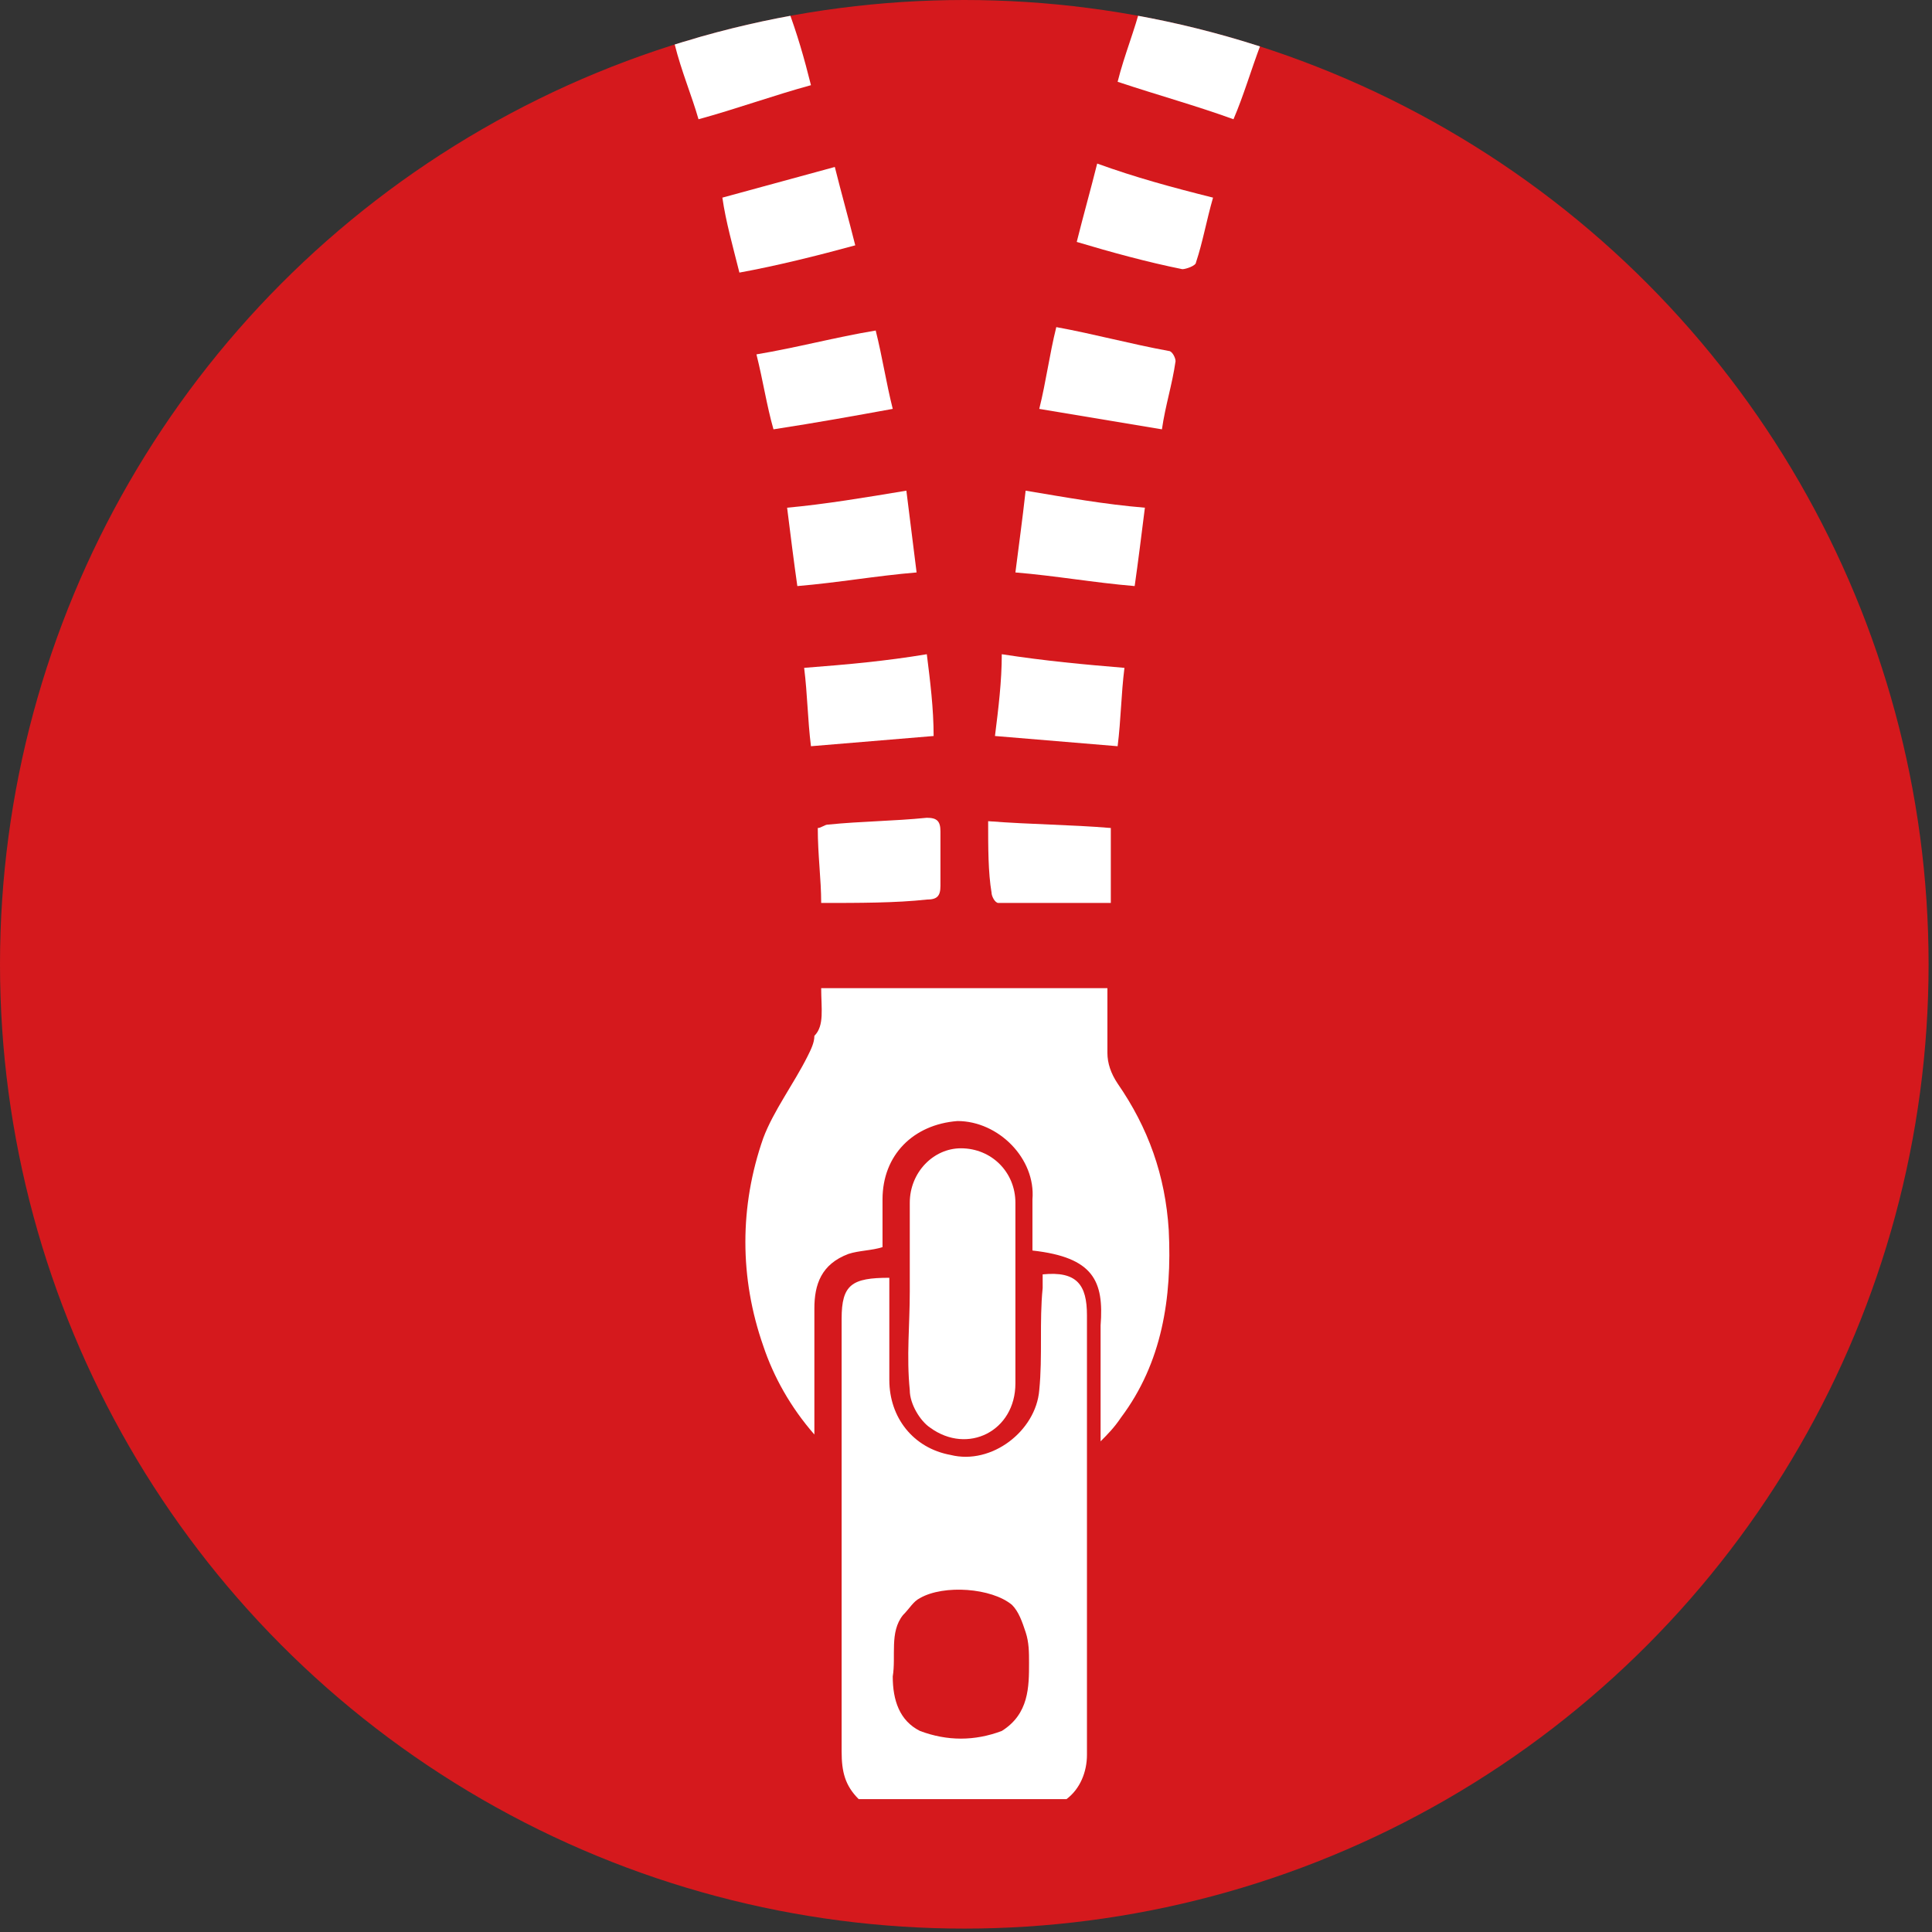 <?xml version="1.0" encoding="UTF-8"?> <!-- Generator: Adobe Illustrator 24.1.2, SVG Export Plug-In . SVG Version: 6.00 Build 0) --> <svg xmlns="http://www.w3.org/2000/svg" xmlns:xlink="http://www.w3.org/1999/xlink" id="Слой_1" x="0px" y="0px" viewBox="0 0 56.7 56.7" style="enable-background:new 0 0 56.7 56.7;" xml:space="preserve"><rect x="0" y="0" width="56.7" height="56.7" fill="#333333" stroke="none"/> <style type="text/css"> .st0{clip-path:url(#SVGID_2_);fill:#D5191D;} .st1{clip-path:url(#SVGID_4_);} .st2{fill:#FFFFFF;} </style> <g> <g> <g> <defs> <circle id="SVGID_1_" cx="28.3" cy="28.3" r="28.3"></circle> </defs> <clipPath id="SVGID_2_"> <use xlink:href="#SVGID_1_" style="overflow:visible;"></use> </clipPath> <circle class="st0" cx="28.3" cy="28.3" r="28.3"></circle> </g> </g> <g> <g> <defs> <circle id="SVGID_3_" cx="28.3" cy="28.3" r="28.3"></circle> </defs> <clipPath id="SVGID_4_"> <use xlink:href="#SVGID_3_" style="overflow:visible;"></use> </clipPath> <g class="st1"> <path class="st2" d="M25.2,52.8c-0.4-0.4-0.5-0.8-0.5-1.4c0-4.2,0-8.5,0-12.7c0-1,0.3-1.2,1.4-1.2c0,1,0,2,0,3 c0,1.1,0.7,2,1.8,2.2c1.2,0.3,2.5-0.7,2.6-1.9c0.1-1,0-2,0.1-3c0-0.1,0-0.2,0-0.4c1-0.1,1.3,0.3,1.3,1.2c0,4.3,0,8.6,0,12.9 c0,0.5-0.2,1-0.6,1.3C29.2,52.8,27.2,52.8,25.2,52.8z M30.2,48.8c0-0.3,0-0.6-0.1-0.9c-0.1-0.3-0.2-0.6-0.4-0.8 c-0.6-0.5-2-0.6-2.7-0.2c-0.2,0.1-0.3,0.3-0.5,0.5c-0.4,0.5-0.2,1.2-0.3,1.8c0,0.7,0.2,1.3,0.8,1.6c0.8,0.3,1.6,0.3,2.4,0 C30.2,50.3,30.2,49.5,30.2,48.8z"></path> <path class="st2" d="M16.7-13.2c0.3,0.6,0.7,1.1,1,1.7c0.1,0.1,0.2,0.3,0.3,0.5c-1,0.6-2,1.2-3,1.8c-0.4-0.6-0.7-1.2-1.1-1.8 c0.9-0.7,1.9-1.4,2.8-2.1C16.7-13.2,16.7-13.2,16.7-13.2z"></path> <path class="st2" d="M40.1-13.2c0.9,0.7,1.8,1.4,2.8,2.1c-0.4,0.6-0.8,1.2-1.1,1.8c-1-0.6-2-1.2-3-1.8c0.4-0.7,0.9-1.5,1.3-2.2 C40-13.2,40-13.2,40.1-13.2z"></path> <path class="st2" d="M24.1,29c2.8,0,5.6,0,8.4,0c0,0.6,0,1.2,0,1.9c0,0.3,0.1,0.6,0.3,0.9c0.9,1.3,1.4,2.7,1.5,4.3 c0.1,2-0.2,3.9-1.4,5.5c-0.2,0.3-0.4,0.5-0.6,0.7c0-1,0-2,0-3c0-0.1,0-0.2,0-0.4c0.1-1.3-0.2-2-2-2.2c0-0.5,0-1,0-1.5 c0.1-1.2-1-2.3-2.2-2.3c-1.3,0.1-2.2,1-2.2,2.3c0,0.5,0,0.9,0,1.4c-0.3,0.1-0.7,0.1-1,0.2c-0.8,0.3-1,0.9-1,1.6c0,1,0,2.1,0,3.1 c0,0.2,0,0.3,0,0.6c-0.7-0.8-1.2-1.7-1.5-2.6c-0.7-2-0.7-4.1,0-6.1c0.3-0.8,0.9-1.6,1.3-2.4c0.1-0.2,0.2-0.4,0.2-0.6 C24.2,30.1,24.1,29.6,24.1,29z"></path> <path class="st2" d="M26.7,37.9c0-0.9,0-1.8,0-2.6c0-0.9,0.7-1.6,1.5-1.6c0.9,0,1.6,0.7,1.6,1.6c0,1.8,0,3.5,0,5.3 c0,1.4-1.4,2.1-2.5,1.3c-0.3-0.2-0.6-0.7-0.6-1.1C26.6,39.8,26.7,38.9,26.7,37.9C26.7,37.9,26.7,37.9,26.7,37.9z"></path> <path class="st2" d="M29,24.1c1.3,0.1,2.4,0.1,3.6,0.2c0,0.8,0,1.5,0,2.2c-1.1,0-2.2,0-3.3,0c-0.1,0-0.2-0.2-0.2-0.3 C29,25.6,29,24.9,29,24.1z"></path> <path class="st2" d="M30.5,12c0.2-0.8,0.3-1.6,0.5-2.4c1.1,0.2,2.2,0.5,3.3,0.7c0.1,0,0.2,0.2,0.2,0.3c-0.1,0.7-0.3,1.3-0.4,2 C32.9,12.4,31.7,12.2,30.5,12z"></path> <path class="st2" d="M26.6,14.4c0.1,0.8,0.2,1.6,0.3,2.4c-1.2,0.1-2.3,0.3-3.5,0.4c-0.1-0.7-0.2-1.5-0.3-2.3 C24.2,14.8,25.4,14.6,26.6,14.4z"></path> <path class="st2" d="M27.2,19.2c0.1,0.8,0.2,1.6,0.2,2.4c-1.2,0.1-2.4,0.2-3.6,0.3c-0.1-0.8-0.1-1.5-0.2-2.3 C24.9,19.5,26,19.4,27.2,19.2z"></path> <path class="st2" d="M24.1,26.5c0-0.7-0.1-1.4-0.1-2.2c0.1,0,0.2-0.1,0.3-0.1c1-0.1,1.9-0.1,2.9-0.2c0.3,0,0.4,0.1,0.4,0.4 c0,0.5,0,1.1,0,1.6c0,0.3-0.1,0.4-0.4,0.4C26.3,26.5,25.2,26.5,24.1,26.5z"></path> <path class="st2" d="M33,19.6c-0.1,0.8-0.1,1.5-0.2,2.3c-1.2-0.1-2.4-0.2-3.6-0.3c0.1-0.8,0.2-1.6,0.2-2.4 C30.7,19.4,31.8,19.5,33,19.6z"></path> <path class="st2" d="M36.2,3.5c-1.1-0.4-2.2-0.7-3.4-1.1c0.2-0.8,0.5-1.5,0.7-2.3C34.7,0.6,35.8,1,37,1.3 C36.7,2.1,36.5,2.8,36.2,3.5z"></path> <path class="st2" d="M33.3,17.2c-1.2-0.1-2.3-0.3-3.5-0.4c0.1-0.8,0.2-1.5,0.3-2.4c1.2,0.2,2.3,0.4,3.5,0.5 C33.5,15.7,33.4,16.5,33.3,17.2z"></path> <path class="st2" d="M36.4-6.7c0.4-0.7,0.7-1.4,1.1-2.1c1,0.5,2,1,2.9,1.5c0.1,0,0.2,0.2,0.1,0.3c-0.3,0.6-0.5,1.1-0.8,1.7 c0,0.1-0.2,0.1-0.3,0.1C38.4-5.7,37.4-6.2,36.4-6.7z"></path> <path class="st2" d="M20.5,3.5c-0.2-0.7-0.5-1.4-0.7-2.2C20.9,1,22,0.6,23.1,0.2c0.3,0.8,0.5,1.5,0.7,2.3 C22.7,2.8,21.6,3.2,20.5,3.5z"></path> <path class="st2" d="M22.2,10.4c1.2-0.2,2.3-0.5,3.5-0.7c0.2,0.8,0.3,1.5,0.5,2.3c-1.1,0.2-2.2,0.4-3.5,0.6 C22.5,11.9,22.4,11.2,22.2,10.4z"></path> <path class="st2" d="M19.3-8.8c0.4,0.7,0.7,1.4,1.1,2.2c-1,0.5-2.1,1-3.2,1.5c-0.3-0.7-0.7-1.3-1-2C17.2-7.8,18.2-8.3,19.3-8.8z "></path> <path class="st2" d="M35.6,5.8c-0.2,0.7-0.3,1.3-0.5,1.9c0,0.1-0.3,0.2-0.4,0.2c-1-0.2-2.1-0.5-3.1-0.8c0.2-0.8,0.4-1.5,0.6-2.3 C33.3,5.2,34.4,5.5,35.6,5.8z"></path> <path class="st2" d="M18.9-0.9c-0.3-0.7-0.6-1.4-0.8-2.1c1.1-0.5,2.2-0.9,3.3-1.4c0.3,0.7,0.6,1.5,0.9,2.2 C21.1-1.7,20.1-1.3,18.9-0.9z"></path> <path class="st2" d="M34.5-2.1c0.3-0.8,0.6-1.5,0.9-2.2c1.1,0.5,2.2,0.9,3.3,1.4c-0.3,0.7-0.6,1.4-0.8,2.1 C36.7-1.3,35.6-1.7,34.5-2.1z"></path> <path class="st2" d="M24.5,4.9c0.2,0.8,0.4,1.5,0.6,2.3C24,7.5,22.8,7.8,21.7,8c-0.2-0.8-0.4-1.5-0.5-2.2 C22.3,5.5,23.4,5.2,24.5,4.9z"></path> </g> </g> </g> </g> </svg> 